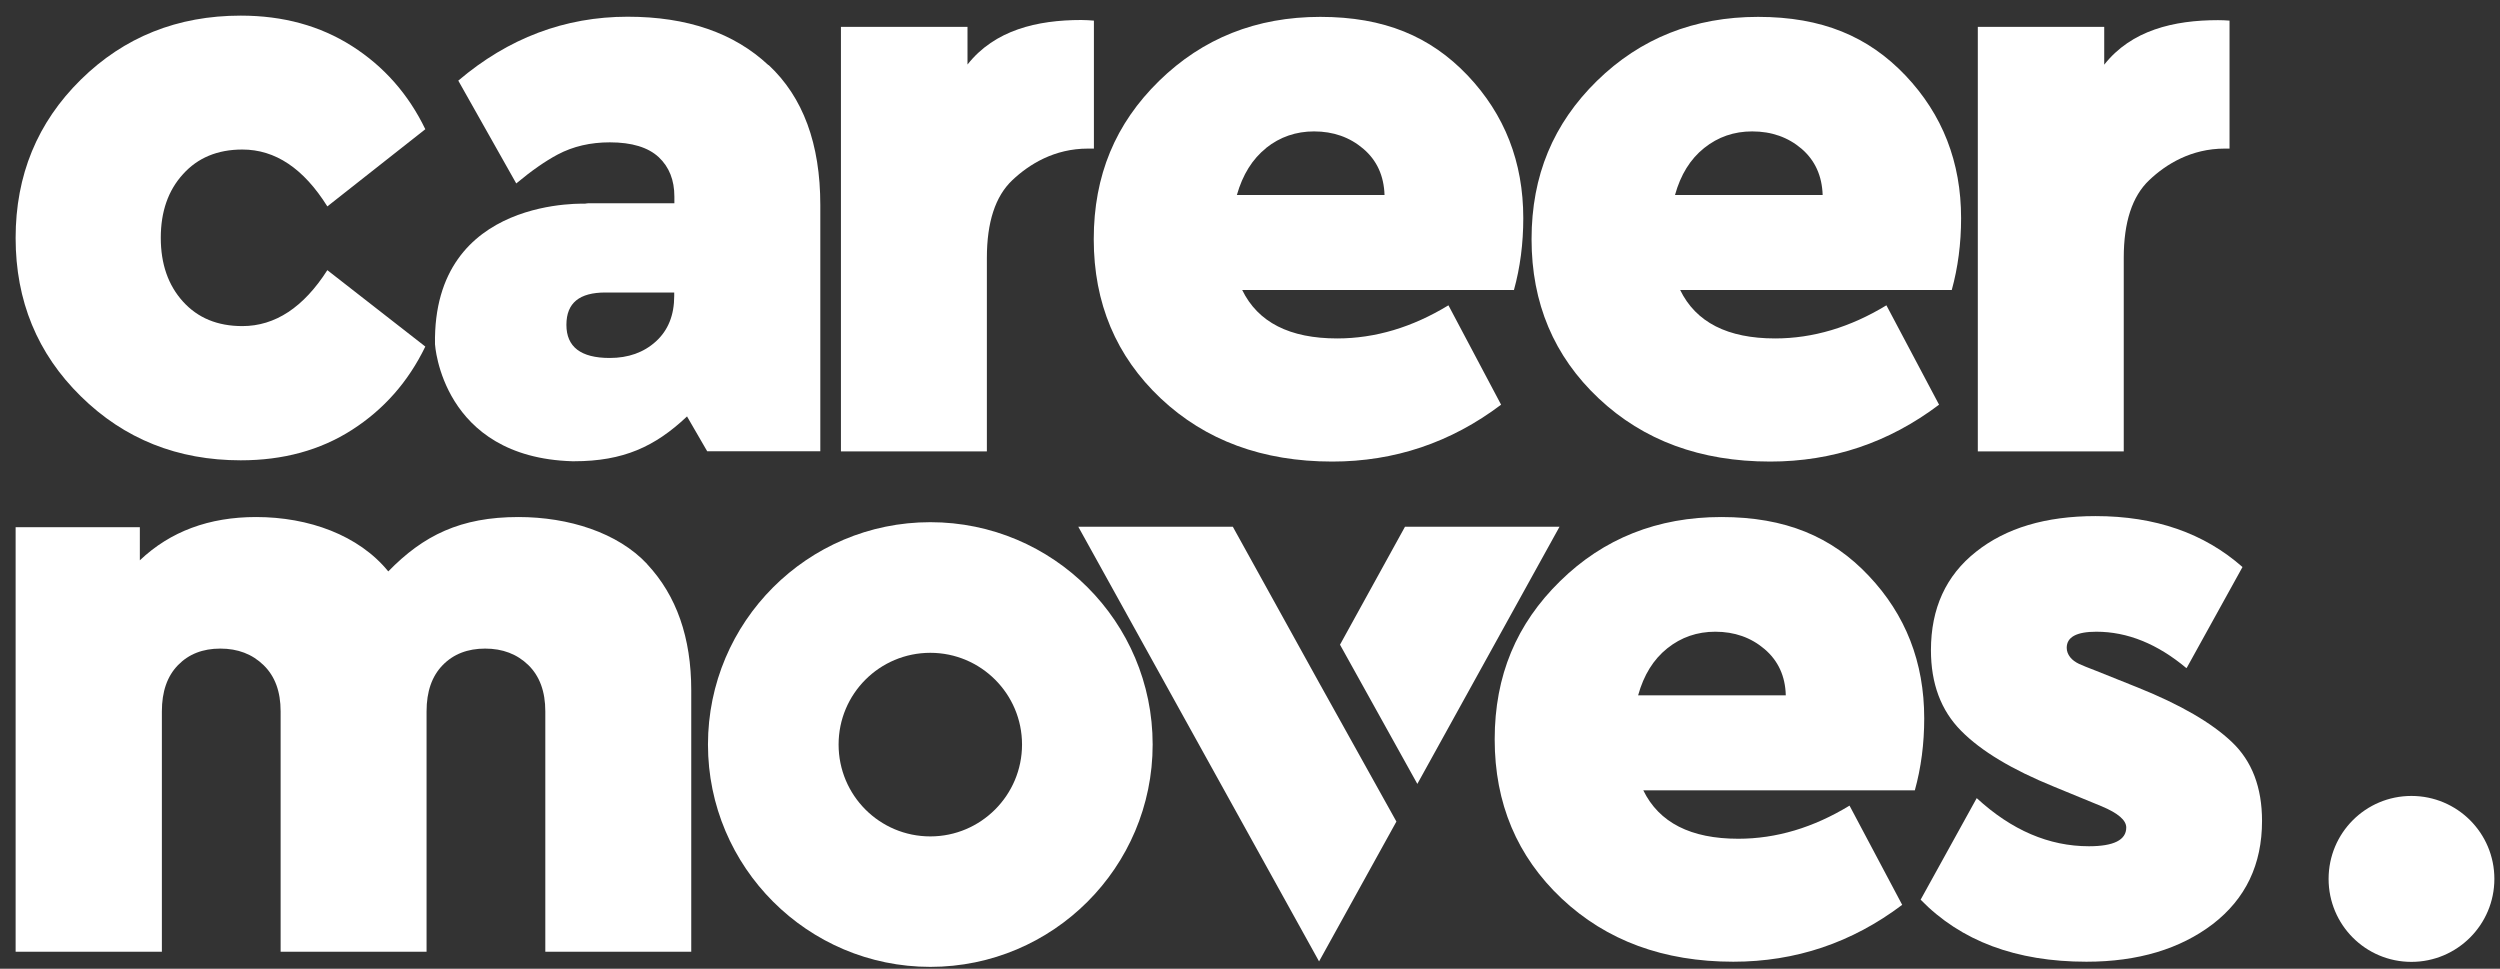 <?xml version="1.0" encoding="UTF-8"?><svg id="career-moves-logo" xmlns="http://www.w3.org/2000/svg" viewBox="0 0 160 62"><rect x="0" y="0" width="160" height="62" fill="#333333" stroke="none"/><polygon points="127.47 51.6 127.48 51.61 127.47 51.6 127.47 51.6" style="fill:#fff;"/><path d="m41.42,36.11c1.88,2.01,2.82,4.7,2.82,8.07v16.73h-9.34v-15.38c0-1.27-.36-2.25-1.08-2.96-.73-.71-1.65-1.06-2.77-1.06s-2.03.35-2.72,1.06c-.69.71-1.03,1.69-1.03,2.96v15.38h-9.34v-15.38c0-1.27-.36-2.25-1.09-2.96-.73-.71-1.65-1.06-2.77-1.06s-2.02.35-2.71,1.06c-.69.71-1.03,1.69-1.03,2.96v15.38H1v-27.17h7.95v2.12c1.95-1.85,4.43-2.77,7.44-2.77,3.37,0,6.57,1.16,8.46,3.48,2.25-2.31,4.63-3.48,8.33-3.48,3.22,0,6.36,1,8.24,3.01Z" style="fill:#fff;"/><path d="m122.55,50.58h-17.38c1.01,2.07,3.04,3.1,6.08,3.1,2.43,0,4.8-.71,7.12-2.12l3.37,6.35c-3.22,2.43-6.83,3.64-10.81,3.64-4.46,0-8.12-1.35-10.98-4.04-2.86-2.7-4.29-6.1-4.29-10.19s1.4-7.4,4.19-10.13c2.78-2.73,6.23-4.1,10.32-4.1s7.06,1.25,9.42,3.75c2.37,2.5,3.56,5.54,3.56,9.13,0,1.63-.2,3.16-.6,4.61Zm-15.84-9.09c-.89.71-1.51,1.71-1.87,3.01h9.45c-.03-1.23-.49-2.22-1.36-2.96-.87-.74-1.92-1.11-3.15-1.11-1.16,0-2.18.35-3.07,1.06Z" style="fill:#fff;"/><path d="m22.53,2.95c2.04,1.3,3.61,3.08,4.69,5.32l-6.27,4.94c-1.52-2.43-3.33-3.64-5.44-3.64-1.59,0-2.86.53-3.8,1.58-.95,1.04-1.42,2.4-1.42,4.07s.47,3.03,1.42,4.08c.95,1.05,2.21,1.57,3.8,1.57,2.1,0,3.92-1.2,5.44-3.58l6.27,4.89c-1.09,2.25-2.65,4.02-4.69,5.33-2.04,1.31-4.42,1.95-7.12,1.95-4.04,0-7.46-1.36-10.24-4.1-2.78-2.73-4.17-6.11-4.17-10.13s1.39-7.39,4.17-10.13C7.94,2.37,11.36,1,15.41,1c2.71,0,5.08.65,7.12,1.95Z" style="fill:#fff;"/><path d="m124.91,18.56h-17.38c1.01,2.07,3.04,3.1,6.08,3.1,2.42,0,4.8-.71,7.12-2.12l3.37,6.36c-3.22,2.43-6.82,3.64-10.81,3.64-4.46,0-8.11-1.35-10.97-4.04-2.87-2.7-4.3-6.1-4.3-10.19s1.4-7.4,4.18-10.13c2.79-2.73,6.23-4.1,10.32-4.1s7.05,1.25,9.43,3.75c2.37,2.5,3.56,5.54,3.56,9.13,0,1.63-.2,3.16-.6,4.61Zm-15.84-9.09c-.89.71-1.51,1.71-1.87,3.01h9.45c-.04-1.23-.49-2.22-1.35-2.96-.87-.74-1.92-1.11-3.16-1.11-1.16,0-2.18.35-3.07,1.06Z" style="fill:#fff;"/><path d="m96.88,18.56h-17.38c1.01,2.07,3.04,3.1,6.08,3.1,2.43,0,4.8-.71,7.12-2.12l3.37,6.36c-3.22,2.43-6.83,3.64-10.81,3.64-4.45,0-8.11-1.35-10.97-4.04-2.86-2.7-4.29-6.1-4.29-10.19s1.39-7.4,4.18-10.13c2.79-2.73,6.23-4.1,10.32-4.1s7.05,1.25,9.43,3.75c2.37,2.5,3.56,5.54,3.56,9.13,0,1.63-.2,3.16-.6,4.61Zm-15.84-9.09c-.89.71-1.51,1.71-1.88,3.01h9.45c-.04-1.23-.49-2.22-1.36-2.96-.87-.74-1.92-1.11-3.15-1.11-1.15,0-2.18.35-3.07,1.06Z" style="fill:#fff;"/><path d="m59.54,33.42c-7.86,0-14.23,6.38-14.23,14.23s6.38,14.23,14.23,14.23,14.23-6.37,14.23-14.23-6.37-14.23-14.23-14.23Zm0,20.11c-3.25,0-5.87-2.63-5.87-5.88s2.63-5.87,5.87-5.87,5.87,2.63,5.87,5.87-2.63,5.88-5.87,5.88Z" style="fill:#fff;"/><path d="m70.01,1.32c-.26-.02-.53-.04-.81-.04-2.82,0-5.54.64-7.28,2.85V1.72h-8.1v27.17h9.34v-12.39c0-2.28.54-3.94,1.63-4.97,1.09-1.03,2.7-2.02,4.84-2.02h.38V1.32Z" style="fill:#fff;"/><path d="m142.69,1.32c-.24-.02-.49-.03-.74-.03-2.82,0-5.54.64-7.28,2.85V1.72h-8.09v27.17h9.34v-12.39c0-2.28.54-3.94,1.63-4.97,1.08-1.03,2.7-2.02,4.83-2.02h.31V1.32Z" style="fill:#fff;"/><path d="m49.18,4.17c-2.21-2.07-5.21-3.1-9.01-3.1-4.02,0-7.64,1.37-10.84,4.09l3.71,6.58c.97-.81,1.86-1.43,2.65-1.85,1-.53,2.11-.78,3.34-.78,1.41,0,2.45.32,3.13.95.67.63,1,1.47,1,2.52v.43h-5.7s0,0-.01,0l.19.03s-9.96-.59-9.8,8.99c0,0,.42,7.24,8.79,7.49.04,0,.07,0,.11,0,3.17,0,5.19-.95,7.21-2.85l.02-.02h0s0,0,.01,0v.02l1.28,2.21h7.24v-15.76c0-3.91-1.1-6.9-3.31-8.96Zm-6.03,14.77c0,1.23-.39,2.2-1.17,2.91-.78.71-1.77,1.06-2.96,1.06-1.85,0-2.77-.71-2.77-2.12s.84-2.07,2.5-2.07h4.4v.22Z" style="fill:#fff;"/><path d="m136.84,44.01l-2.72-1.09c-.47-.18-.82-.32-1.06-.43-.23-.11-.43-.25-.57-.43-.14-.18-.22-.38-.22-.6,0-.69.63-1.03,1.9-1.03,1.99,0,3.91.78,5.76,2.33l.04-.05,3.55-6.42c-2.46-2.17-5.59-3.26-9.4-3.26-3.19,0-5.74.76-7.65,2.28-1.93,1.52-2.89,3.63-2.89,6.3,0,2.14.64,3.86,1.93,5.16,1.28,1.3,3.27,2.49,5.95,3.58l3.04,1.25c1.05.44,1.58.89,1.58,1.36,0,.8-.8,1.2-2.39,1.2-2.56,0-4.95-1.03-7.18-3.08l-3.59,6.5c2.58,2.65,6.12,3.97,10.61,3.97,3.29,0,5.99-.81,8.09-2.41,2.1-1.62,3.15-3.81,3.15-6.6,0-2.14-.64-3.83-1.93-5.05-1.29-1.23-3.29-2.39-6-3.48Z" style="fill:#fff;"/><g><polygon points="89.92 33.71 85.76 41.26 90.71 50.17 99.81 33.71 89.92 33.71" style="fill:#fff;"/><polygon points="78.9 33.71 69.01 33.71 84.42 61.53 89.37 52.58 84.42 43.69 78.9 33.71" style="fill:#fff;"/></g><path d="m159.64,56.25c0,2.93-2.38,5.31-5.31,5.31s-5.3-2.37-5.3-5.31,2.37-5.31,5.3-5.31,5.31,2.37,5.31,5.31Z" style="fill:#fff;"/></svg>